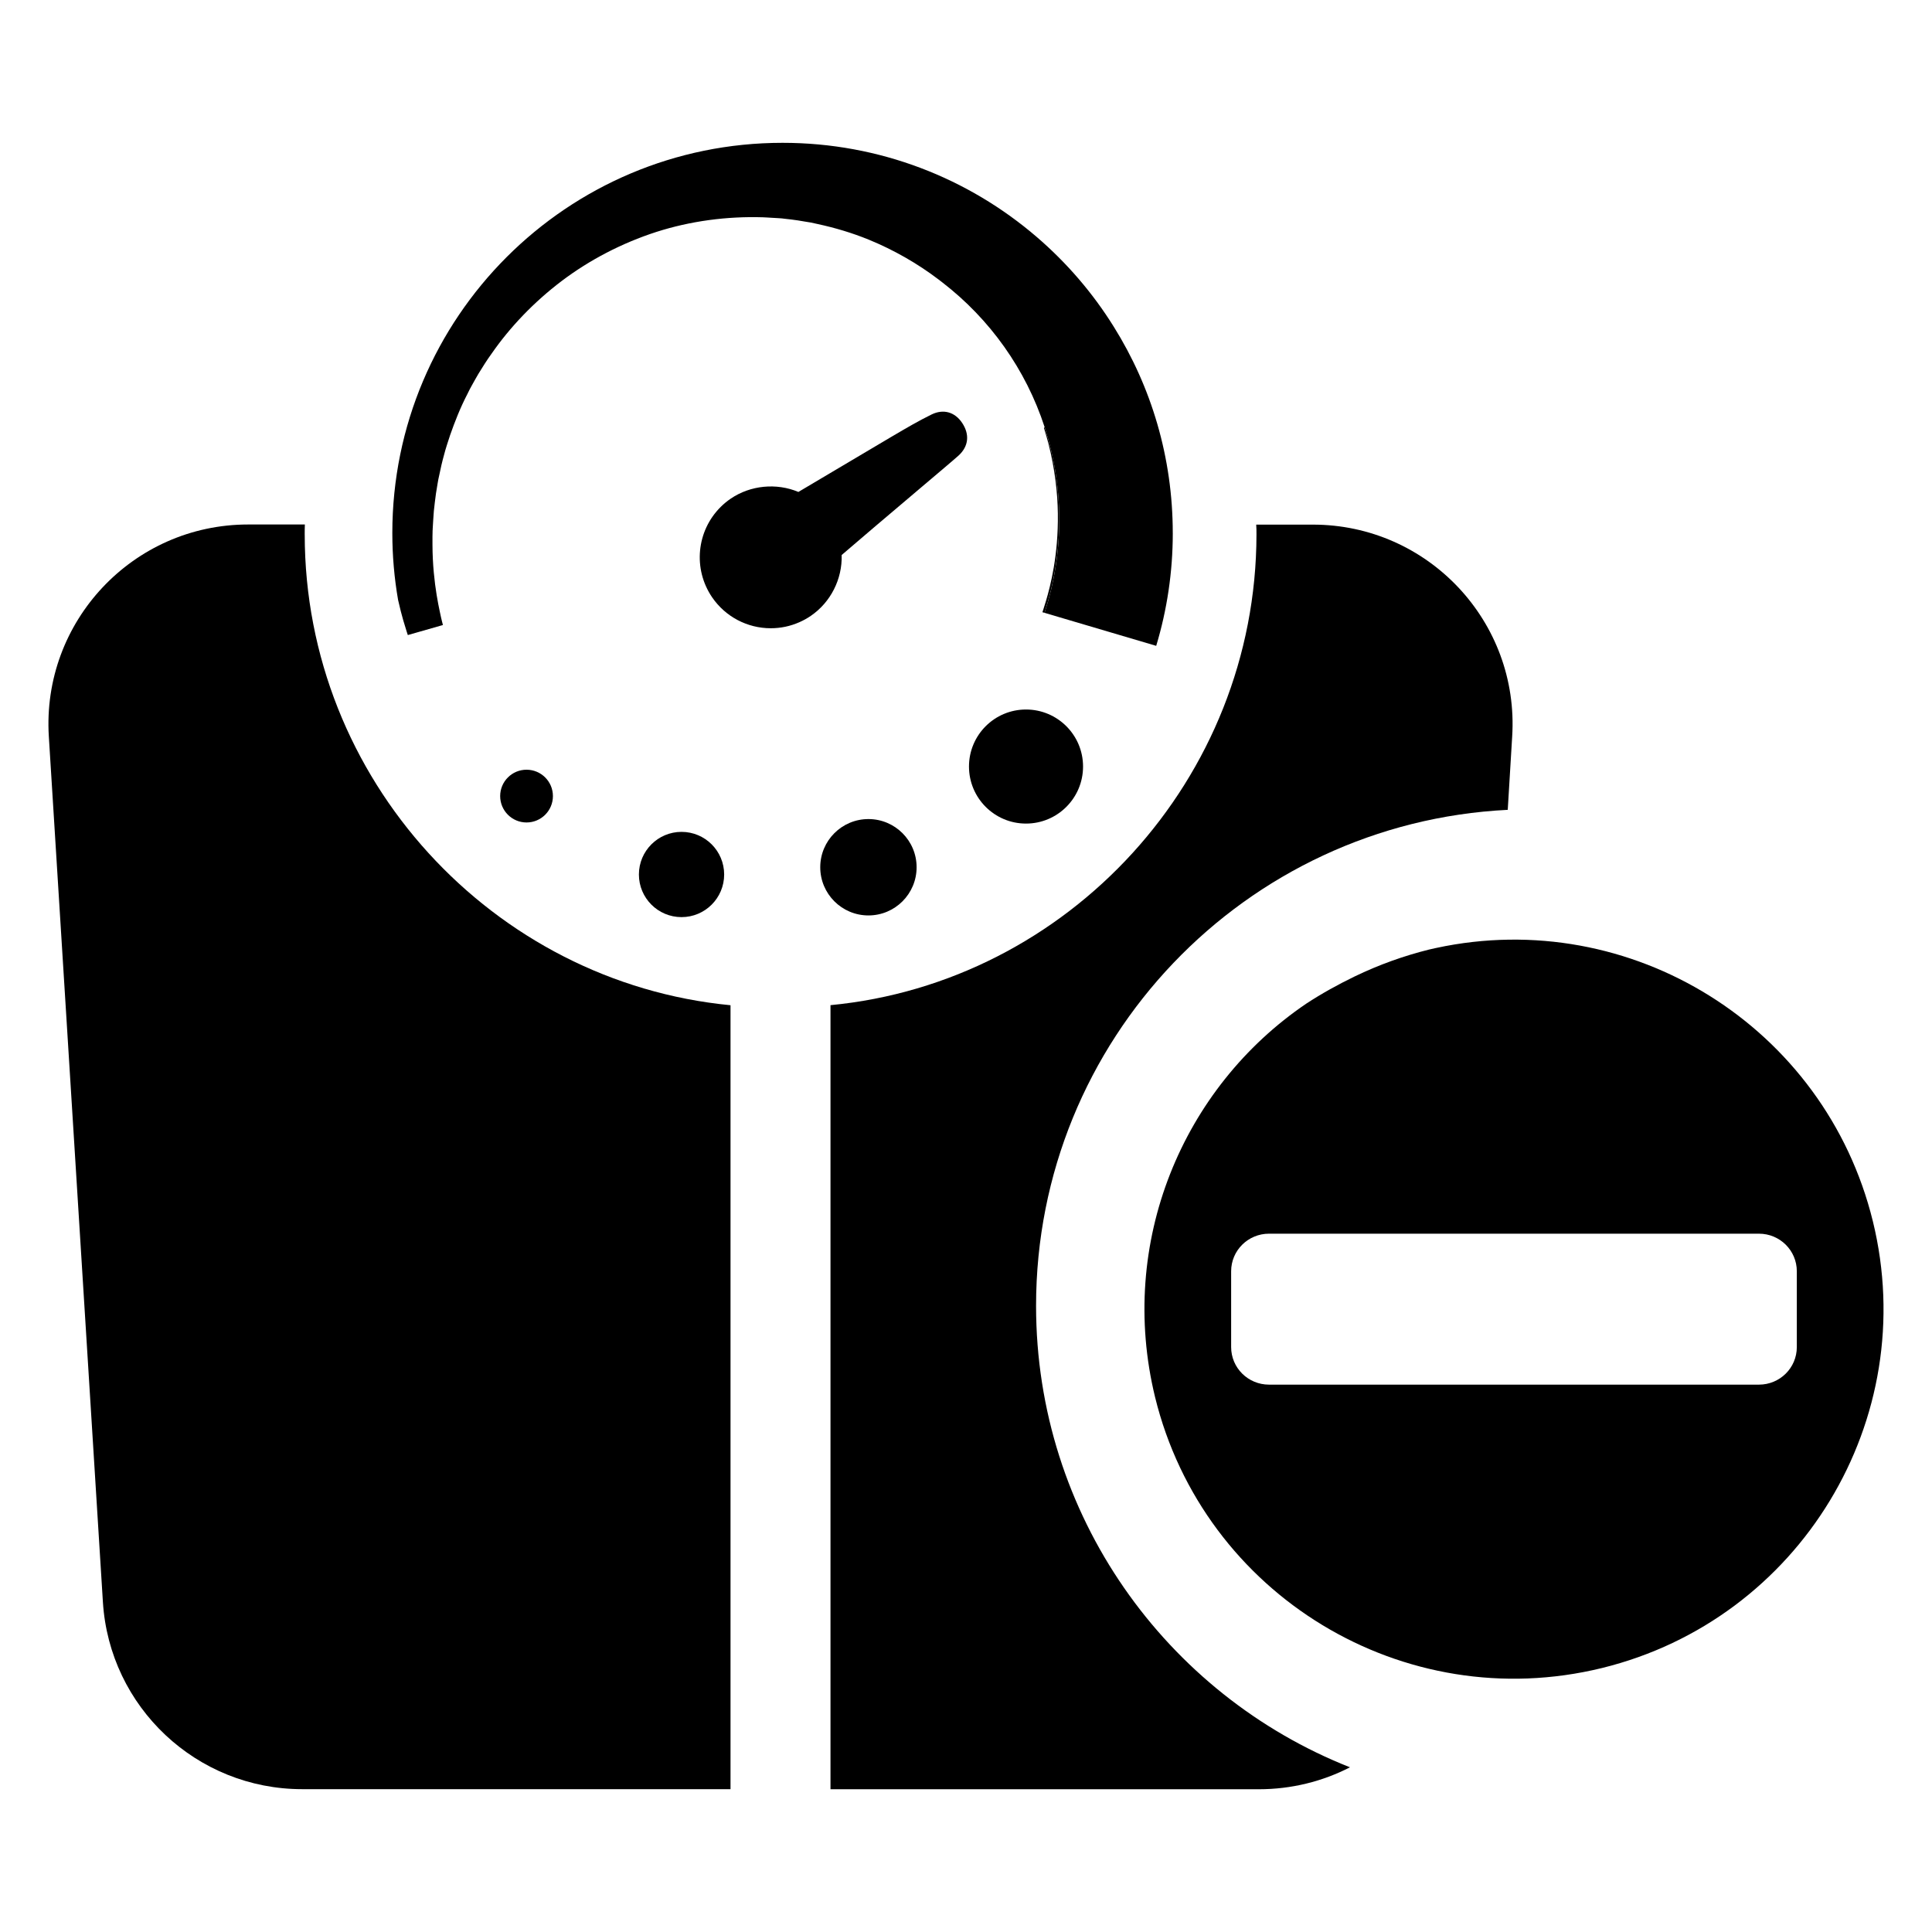 <?xml version="1.0" encoding="UTF-8"?>
<!-- Uploaded to: SVG Repo, www.svgrepo.com, Generator: SVG Repo Mixer Tools -->
<svg fill="#000000" width="800px" height="800px" version="1.1" viewBox="144 144 512 512" xmlns="http://www.w3.org/2000/svg">
 <g>
  <path d="m544.74 339.23-1.172 19.383c-69.629 3.465-125 60.977-125 131.44 0 55.504 34.473 103.06 83.191 122.3-7.266 3.738-15.5 5.816-24.16 5.816h-113.51v-207.79c62.984-6.023 112.81-59.867 112.89-124.72 0-0.898 0-1.73-0.07-2.629h15.02c30.527 0.004 54.75 25.746 52.812 56.203z"/>
  <path d="m224.75 285.68c0-0.898 0-1.777 0.039-2.684h-15.043c-30.52 0-54.711 25.742-52.805 56.199l14.328 229.35c1.738 27.883 24.867 49.602 52.805 49.602h113.52v-207.75c-62.984-6.055-112.82-59.891-112.84-124.72z"/>
  <path d="m424.71 281.77c0 8.605-1.371 16.879-3.898 24.641l-0.566-0.164s0.379-1.055 0.969-3.07c0.59-2 1.395-4.984 2.055-8.871 0.645-3.883 1.148-8.691 1.07-14.234-0.078-5.535-0.789-11.809-2.473-18.445-0.363-1.371-0.77-2.777-1.211-4.188 0.062-0.086 0.109-0.164 0.172-0.25 2.523 7.727 3.883 16 3.883 24.582z"/>
  <path d="m431.02 347.14c0 8.348-6.769 15.117-15.117 15.117-8.348 0-15.113-6.769-15.113-15.117 0-8.348 6.766-15.113 15.113-15.113 8.348 0 15.117 6.766 15.117 15.113"/>
  <path d="m386.91 373.83c0 7.051-5.715 12.77-12.766 12.77-7.055 0-12.77-5.719-12.77-12.77s5.715-12.77 12.77-12.77c7.051 0 12.766 5.719 12.766 12.77"/>
  <path d="m335.91 375.75c0 6.238-5.059 11.297-11.297 11.297-6.238 0-11.297-5.059-11.297-11.297 0-6.238 5.059-11.297 11.297-11.297 6.238 0 11.297 5.059 11.297 11.297"/>
  <path d="m290.53 354.97c0 3.863-3.129 6.992-6.992 6.992-3.859 0-6.988-3.129-6.988-6.992 0-3.859 3.129-6.988 6.988-6.988 3.863 0 6.992 3.129 6.992 6.988"/>
  <path d="m454.8 285.25c0 10.391-1.535 20.438-4.394 29.906l-29.59-8.746c2.535-7.754 3.898-16.035 3.898-24.641 0-8.582-1.363-16.855-3.883-24.594-5-15.352-14.539-28.637-27.031-38.281-0.363-0.285-0.73-0.566-1.094-0.844-5.535-4.203-11.793-7.801-18.516-10.555-4.328-1.762-8.863-3.125-13.508-4.125l-1.754-0.387-1.762-0.285c-1.164-0.195-2.387-0.418-3.465-0.527l-1.668-0.188c-0.559-0.07-1.07-0.148-1.812-0.172l-2.031-0.117-1.008-0.062-0.52-0.023-0.242-0.016-0.117-0.008h-0.102c-9.555-0.301-19.223 0.984-28.277 3.883-9.141 2.961-17.68 7.414-25.082 13.004-7.383 5.598-13.68 12.203-18.57 19.254-1.266 1.738-2.379 3.543-3.481 5.328-0.543 0.898-1.016 1.801-1.535 2.699s-0.984 1.812-1.418 2.715c-1.875 3.613-3.312 7.297-4.559 10.855-0.582 1.801-1.188 3.559-1.629 5.32-0.219 0.875-0.488 1.738-0.668 2.606-0.195 0.875-0.387 1.723-0.559 2.582-0.086 0.418-0.18 0.844-0.27 1.242-0.078 0.426-0.148 0.844-0.219 1.266-0.133 0.828-0.27 1.66-0.402 2.465-0.242 1.621-0.379 3.125-0.559 4.629-0.133 1.574-0.211 3.227-0.309 4.754l-0.008 0.301s0 0.062-0.016 0.062v0.07l-0.008 0.543c-0.016 0.355-0.016 0.715-0.023 1.055 0 0.715-0.016 1.395 0 2.07 0.008 2.699 0.141 5.18 0.348 7.406 0.41 4.465 1.07 7.949 1.574 10.305 0.242 1.18 0.434 2 0.598 2.668 0.156 0.637 0.25 0.969 0.25 0.969l-9.305 2.66s-0.102-0.316-0.309-0.953c-0.195-0.582-0.527-1.66-0.898-2.945-0.402-1.426-0.891-3.234-1.371-5.406-1-5.762-1.527-11.684-1.527-17.734 0-57.113 46.305-103.41 103.41-103.41 25.734 0 49.27 9.398 67.359 24.945 7.957 6.832 14.863 14.855 20.422 23.789 9.91 15.855 15.633 34.594 15.633 54.664z"/>
  <path d="m398.99 256.09c-1.938-2.922-4.984-3.769-8.094-2.258-3.41 1.668-6.723 3.613-9.965 5.519l-0.797 0.465c-5.234 3.078-10.453 6.188-15.672 9.289l-8.879 5.266c-5.809-2.449-12.723-1.777-17.934 1.777-0.93 0.629-1.82 1.363-2.637 2.172-6.445 6.383-7.414 16.469-2.289 23.977 3.504 5.133 9.312 8.195 15.531 8.195 2.629 0 5.172-0.535 7.566-1.59 1.031-0.449 2.062-1.016 3.039-1.684 5.273-3.598 8.383-9.754 8.188-16.129 5.031-4.344 12.777-10.895 19.027-16.184l0.535-0.457c5.848-4.953 10.477-8.855 11.453-9.754 2.617-2.41 2.957-5.543 0.926-8.605z"/>
  <path d="m640.32 467.62c-12.668-51.562-64.094-83.539-115.73-72.398-0.621 0.141-1.242 0.277-1.867 0.418-6.644 1.66-13.289 4.016-19.727 7.133-4.566 2.211-8.793 4.566-12.809 7.195-32.875 22.285-50.043 63.402-40.078 104.3 12.871 52.469 65.891 84.648 118.43 71.777 52.469-12.883 84.652-65.902 71.781-118.43zm-20.145 33.359c0 5.535-4.504 9.965-10.035 9.965h-129.84c-5.535 0-10.035-4.434-10.035-9.965v-20.074c0-5.535 4.504-9.965 10.035-9.965h129.84c5.535 0 10.035 4.434 10.035 9.965z"/>
 </g>
</svg>